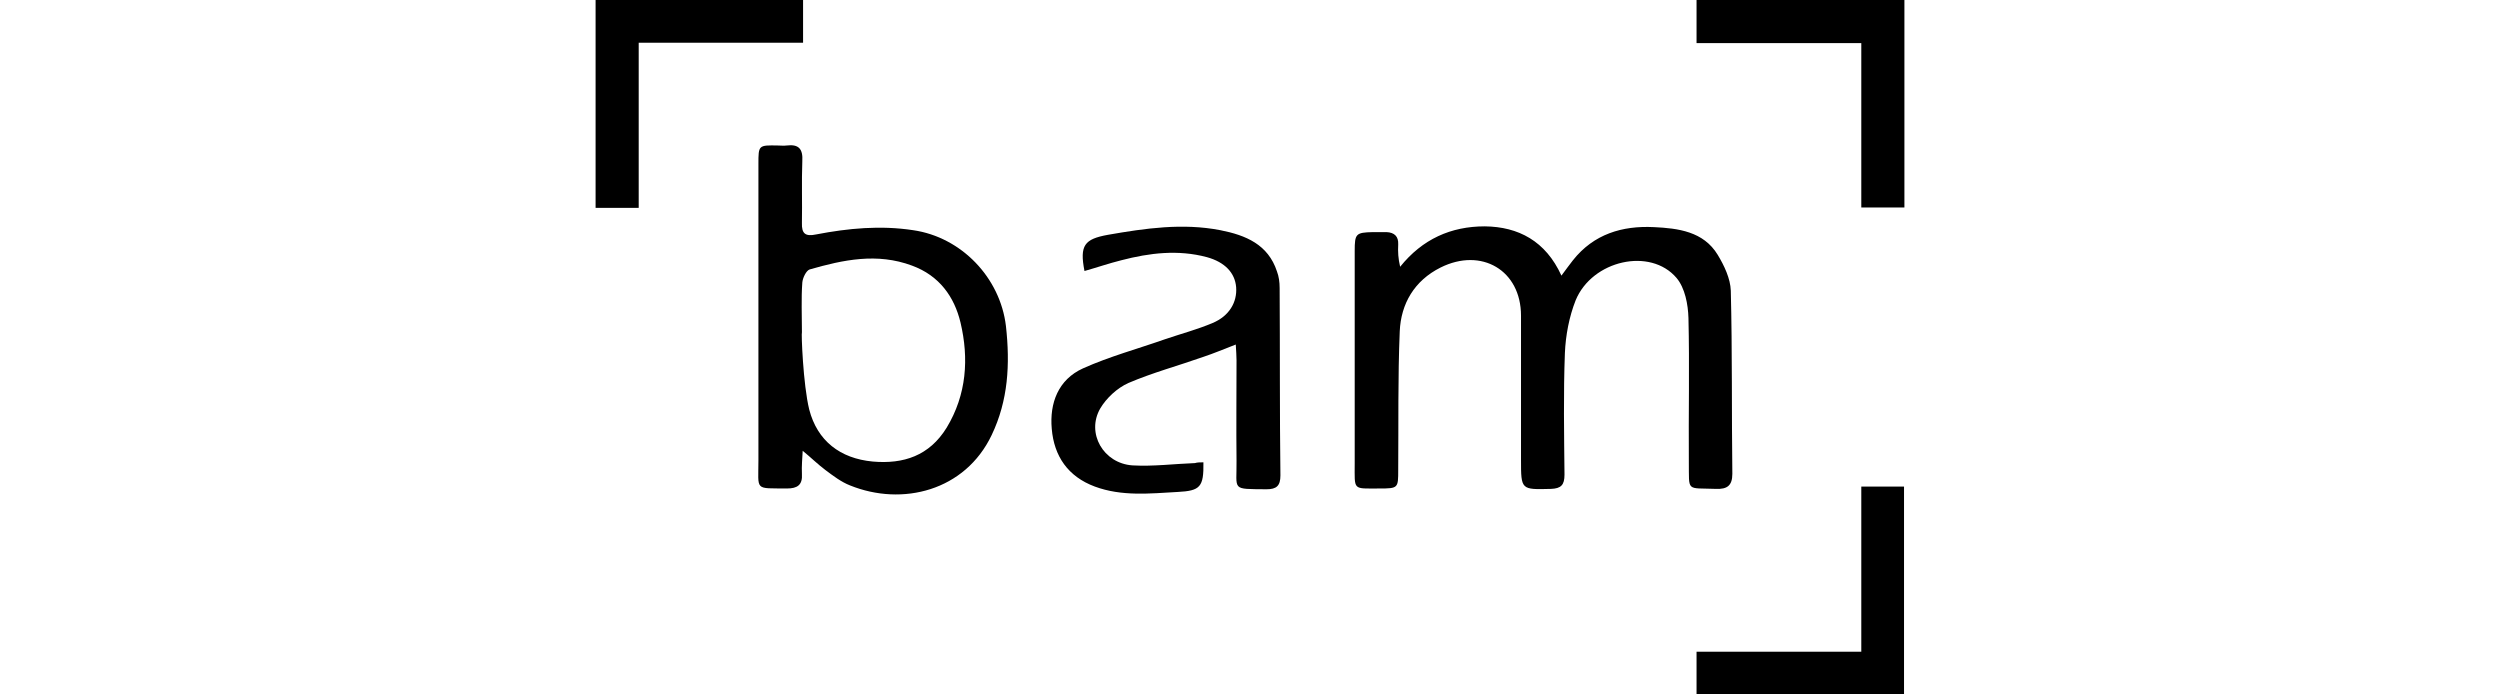<svg width="144" height="40" viewBox="0 0 144 40" fill="none" xmlns="http://www.w3.org/2000/svg">
<path d="M89.938 15.876C90.226 15.499 90.404 15.233 90.603 14.989C91.801 13.481 93.441 12.993 95.26 13.082C96.656 13.149 98.12 13.326 98.94 14.678C99.317 15.299 99.672 16.053 99.694 16.741C99.783 20.266 99.739 23.769 99.783 27.295C99.783 27.982 99.472 28.182 98.852 28.16C97.1 28.093 97.299 28.359 97.277 26.608C97.255 23.836 97.322 21.064 97.255 18.315C97.233 17.539 97.056 16.585 96.568 16.009C95.06 14.235 91.712 14.989 90.758 17.295C90.382 18.248 90.182 19.313 90.138 20.333C90.049 22.661 90.093 25.011 90.115 27.339C90.115 27.938 89.916 28.137 89.339 28.16C87.61 28.204 87.61 28.226 87.61 26.474C87.61 23.703 87.61 20.931 87.61 18.182C87.61 15.565 85.326 14.235 82.976 15.41C81.468 16.164 80.692 17.494 80.625 19.091C80.514 21.752 80.559 24.412 80.537 27.073C80.537 28.115 80.537 28.137 79.45 28.137C77.898 28.137 78.031 28.27 78.031 26.696C78.031 22.616 78.031 18.537 78.031 14.457C78.031 13.459 78.098 13.393 79.073 13.37C79.339 13.37 79.605 13.37 79.871 13.37C80.315 13.393 80.559 13.614 80.537 14.08C80.514 14.501 80.537 14.9 80.648 15.366C81.934 13.769 83.574 13.038 85.526 13.038C87.455 13.06 89.029 13.88 89.938 15.876Z" fill="black"/>
<path d="M46.235 25.965C46.213 26.408 46.169 26.852 46.191 27.295C46.235 27.938 45.925 28.137 45.326 28.137C43.441 28.115 43.685 28.293 43.685 26.519C43.685 20.82 43.685 15.122 43.685 9.446C43.685 8.359 43.685 8.359 44.816 8.381C44.971 8.381 45.148 8.404 45.304 8.381C46.013 8.293 46.257 8.581 46.213 9.291C46.169 10.466 46.213 11.663 46.191 12.838C46.169 13.459 46.39 13.636 47.011 13.503C48.851 13.149 50.714 12.971 52.599 13.259C55.37 13.659 57.61 15.987 57.942 18.78C58.186 20.976 58.075 23.06 57.122 25.055C55.592 28.271 51.978 29.18 48.962 27.96C48.452 27.761 47.987 27.406 47.543 27.073C47.1 26.741 46.723 26.364 46.235 25.965ZM46.191 19.135C46.146 19.135 46.257 22.151 46.612 23.592C47.078 25.388 48.386 26.408 50.27 26.585C52.044 26.741 53.53 26.253 54.528 24.634C55.681 22.727 55.814 20.643 55.326 18.581C54.971 17.095 54.106 15.876 52.532 15.299C50.514 14.546 48.563 14.967 46.634 15.521C46.435 15.588 46.235 16.009 46.213 16.275C46.146 17.206 46.191 18.182 46.191 19.135Z" fill="black"/>
<path d="M69.317 26.63C69.339 28.049 69.14 28.271 67.832 28.337C66.235 28.426 64.616 28.603 63.064 28.027C61.512 27.45 60.714 26.275 60.581 24.701C60.448 23.215 60.958 21.863 62.377 21.22C63.907 20.532 65.548 20.089 67.122 19.534C68.031 19.224 68.962 18.98 69.849 18.603C70.803 18.204 71.268 17.406 71.202 16.541C71.135 15.721 70.559 15.1 69.517 14.812C67.854 14.368 66.213 14.568 64.594 14.989C63.885 15.166 63.175 15.41 62.466 15.61C62.177 14.124 62.466 13.77 63.818 13.525C65.969 13.149 68.12 12.838 70.293 13.259C71.756 13.548 73.042 14.08 73.552 15.632C73.663 15.92 73.707 16.253 73.707 16.585C73.73 20.177 73.707 23.77 73.752 27.384C73.752 27.982 73.53 28.182 72.953 28.182C70.891 28.16 71.246 28.271 71.224 26.541C71.202 24.612 71.224 22.683 71.224 20.754C71.224 20.488 71.202 20.244 71.18 19.845C70.492 20.111 69.916 20.355 69.317 20.554C67.876 21.064 66.39 21.463 64.993 22.062C64.35 22.35 63.73 22.927 63.375 23.526C62.554 24.945 63.552 26.696 65.237 26.807C66.435 26.874 67.632 26.718 68.829 26.674C68.962 26.63 69.14 26.63 69.317 26.63Z" fill="black"/>
<path d="M46.257 0H34.306V0.022V2.461V11.973H36.789V2.461H46.257V0Z" fill="black"/>
<path d="M109.694 11.951V0H109.672H107.211H97.721V2.483H107.211V11.951H109.694Z" fill="black"/>
<path d="M97.721 40H109.672V39.978V37.539V28.027H107.211V37.539H97.721V40Z" fill="black"/>
</svg>
